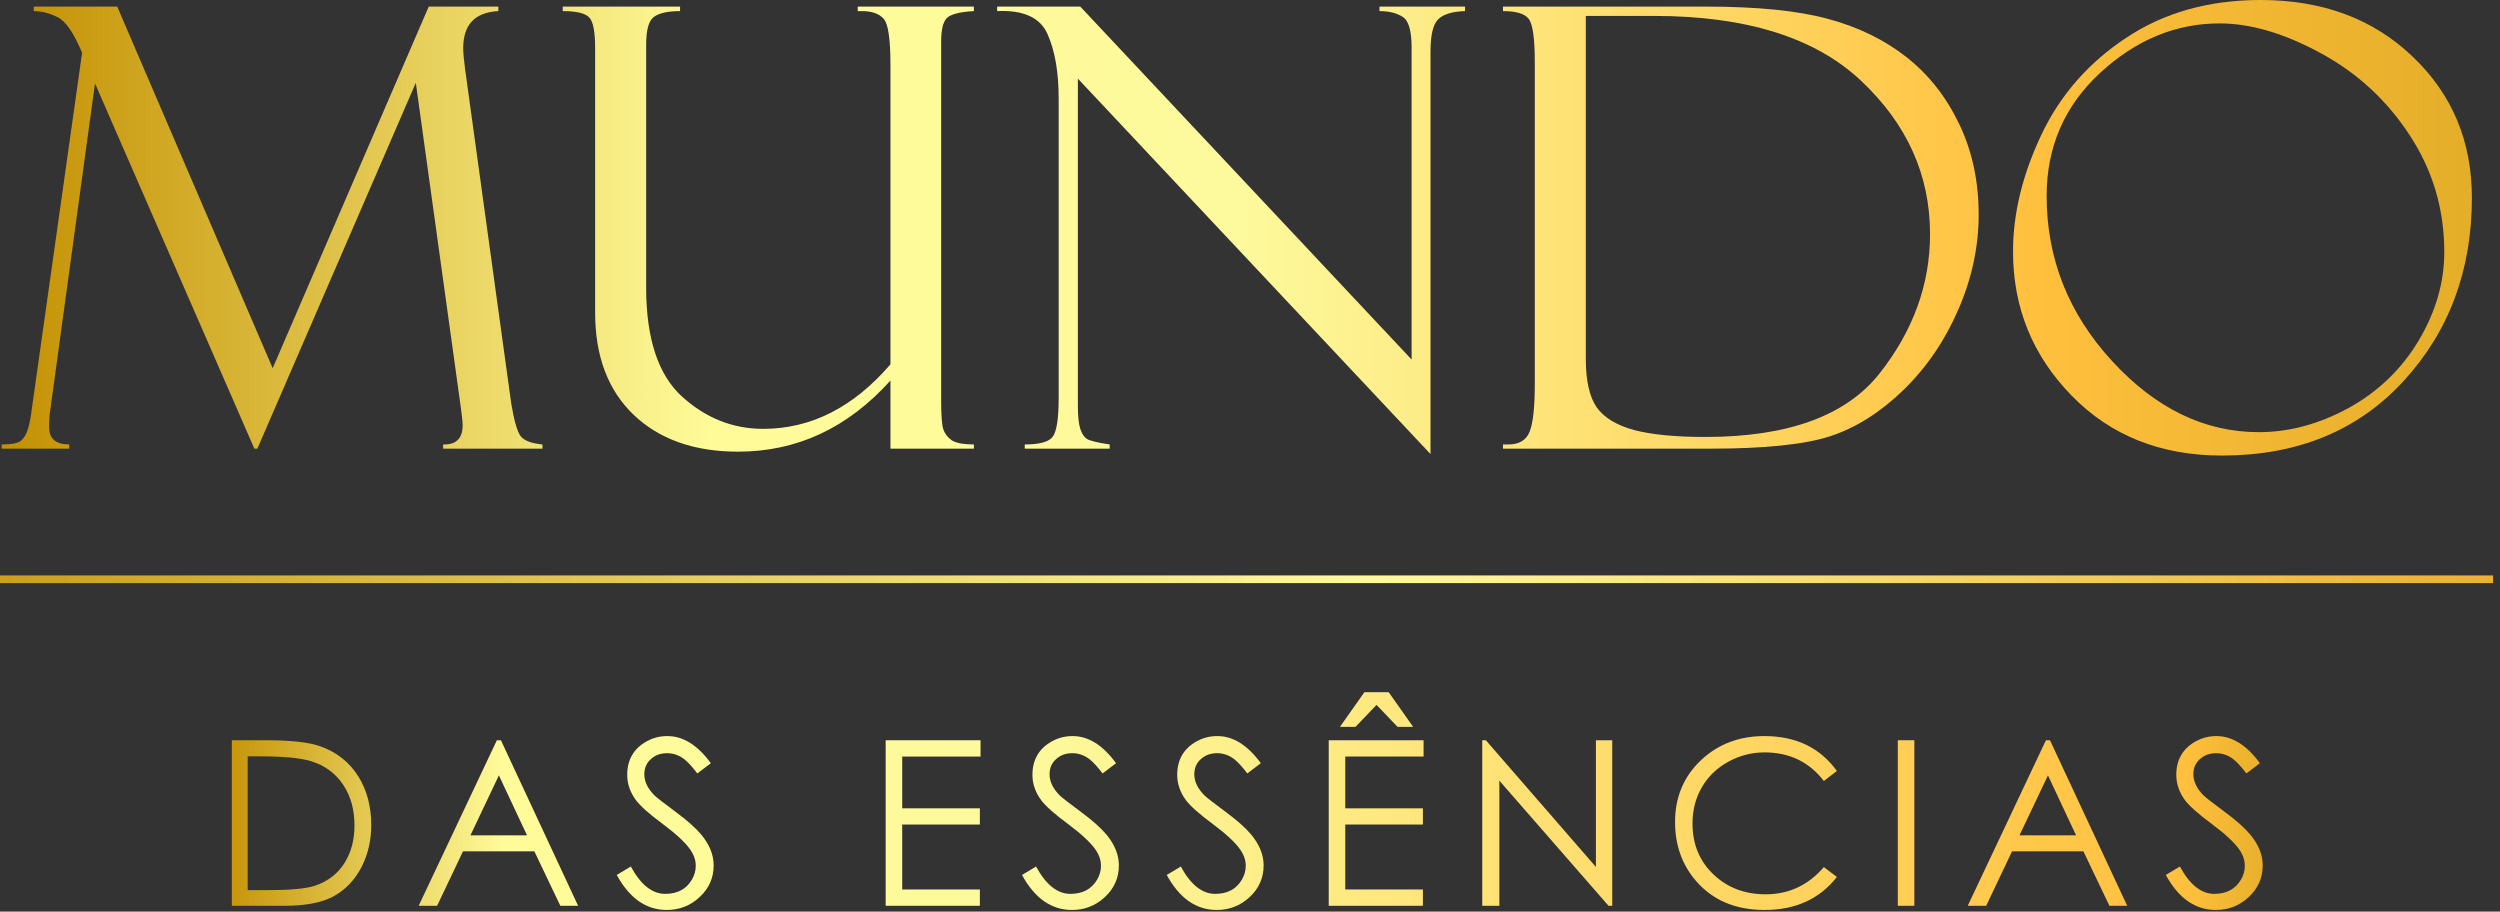 <?xml version="1.0" encoding="UTF-8"?>
<svg xmlns="http://www.w3.org/2000/svg" width="181" height="66" viewBox="0 0 181 66" fill="none">
  <rect x="0" y="0" width="181" height="66" fill="#333333" stroke="none"/>
  <path d="M163.669 0C168.159 0 171.831 1.369 174.685 4.107C177.539 6.83 178.965 10.234 178.965 14.319C178.965 19.577 177.314 24.002 174.012 27.595C170.709 31.187 166.327 32.983 160.866 32.983C156.434 32.983 152.805 31.535 149.98 28.637C147.156 25.74 145.743 22.264 145.743 18.208C145.743 15.47 146.424 12.66 147.786 9.778C149.147 6.895 151.197 4.548 153.935 2.738C156.673 0.913 159.917 0 163.669 0ZM163.539 31.288C165.74 31.288 167.913 30.702 170.057 29.528C172.201 28.34 173.888 26.711 175.12 24.64C176.351 22.568 176.967 20.439 176.967 18.252C176.967 15.152 176.134 12.334 174.468 9.799C172.816 7.264 170.665 5.28 168.015 3.846C165.378 2.412 162.937 1.695 160.692 1.695C157.52 1.695 154.637 2.89 152.045 5.28C149.466 7.67 148.177 10.639 148.177 14.188C148.177 18.722 149.756 22.706 152.914 26.139C156.071 29.572 159.613 31.288 163.539 31.288Z" fill="url(#paint0_linear_1_7823)"></path>
  <path d="M108.816 0.804V0.478H123.504C127.241 0.478 130.189 0.775 132.348 1.369C134.52 1.948 136.411 2.868 138.019 4.128C139.626 5.389 140.901 7.004 141.843 8.974C142.784 10.929 143.255 13.117 143.255 15.536C143.255 17.868 142.763 20.164 141.778 22.423C140.807 24.669 139.482 26.61 137.801 28.246C136.121 29.869 134.347 30.984 132.478 31.593C130.624 32.186 127.748 32.483 123.852 32.483H108.816V32.179H109.207C109.989 32.179 110.504 31.868 110.75 31.245C110.996 30.608 111.119 29.463 111.119 27.812V4.498C111.119 2.759 110.967 1.709 110.663 1.347C110.373 0.985 109.758 0.804 108.816 0.804ZM119.724 1.152H114.813V25.987C114.813 27.551 115.074 28.717 115.595 29.485C116.131 30.238 117.037 30.788 118.311 31.136C119.586 31.469 121.303 31.636 123.461 31.636C129.458 31.636 133.666 30.101 136.085 27.03C138.518 23.944 139.735 20.584 139.735 16.948C139.735 12.675 138.069 8.974 134.738 5.845C131.421 2.716 126.416 1.152 119.724 1.152Z" fill="url(#paint1_linear_1_7823)"></path>
  <path d="M99.875 0.478H106.067V0.804C105.126 0.833 104.474 1.036 104.112 1.412C103.75 1.774 103.569 2.549 103.569 3.737V32.874L78.038 5.693V29.376C78.038 30.13 78.096 30.687 78.212 31.049C78.328 31.411 78.495 31.658 78.712 31.788C78.929 31.918 79.472 32.049 80.341 32.179V32.483H74.192V32.179C75.293 32.179 75.974 31.984 76.235 31.593C76.51 31.201 76.648 30.267 76.648 28.79V7.127C76.648 5.229 76.38 3.679 75.844 2.477C75.322 1.275 74.105 0.717 72.193 0.804V0.478H78.212L102.2 26.03V3.433C102.2 2.216 101.982 1.478 101.548 1.217C101.113 0.942 100.556 0.804 99.875 0.804V0.478Z" fill="url(#paint2_linear_1_7823)"></path>
  <path d="M70.509 32.483H64.469V27.551C61.383 30.984 57.704 32.701 53.431 32.701C50.259 32.701 47.738 31.81 45.87 30.028C44.015 28.246 43.088 25.784 43.088 22.64V3.476C43.088 2.318 42.951 1.586 42.675 1.282C42.4 0.963 41.756 0.804 40.742 0.804V0.478H49.237V0.804C48.339 0.804 47.702 0.949 47.325 1.238C46.963 1.514 46.782 2.18 46.782 3.237V20.815C46.782 24.495 47.644 27.124 49.368 28.703C51.092 30.267 53.054 31.049 55.256 31.049C58.718 31.049 61.789 29.492 64.469 26.378V4.715C64.469 2.817 64.302 1.695 63.969 1.347C63.636 0.985 63.114 0.804 62.404 0.804H62.1V0.478H70.509V0.804C69.466 0.862 68.807 1.036 68.532 1.325C68.271 1.615 68.141 2.166 68.141 2.977V29.05C68.141 30.079 68.191 30.752 68.293 31.071C68.394 31.39 68.597 31.658 68.901 31.875C69.22 32.078 69.756 32.179 70.509 32.179V32.483Z" fill="url(#paint3_linear_1_7823)"></path>
  <path d="M31.04 0.478H36.08V0.804C34.386 0.891 33.538 1.782 33.538 3.476C33.538 3.839 33.582 4.338 33.669 4.976L37.015 29.224C37.218 30.441 37.442 31.223 37.688 31.571C37.949 31.904 38.478 32.107 39.274 32.179V32.483H32.083V32.179C33.024 32.208 33.495 31.745 33.495 30.788C33.495 30.571 33.451 30.144 33.364 29.507L30.105 5.997L18.633 32.483H18.416L6.878 6.04L3.641 29.68C3.583 30.043 3.554 30.455 3.554 30.919C3.554 31.759 4.039 32.179 5.009 32.179V32.483H0.121V32.179C0.859 32.179 1.33 32.085 1.533 31.897C1.75 31.708 1.917 31.419 2.033 31.027C2.149 30.622 2.235 30.173 2.293 29.68L5.944 3.824C5.35 2.39 4.756 1.528 4.162 1.238C3.568 0.949 2.996 0.804 2.446 0.804V0.478H8.486L19.741 26.66L31.04 0.478Z" fill="url(#paint4_linear_1_7823)"></path>
  <path d="M163.821 62.654C163.821 63.561 163.478 64.33 162.794 64.96C162.131 65.574 161.341 65.881 160.423 65.881C158.935 65.881 157.729 65.036 156.805 63.347L157.824 62.736C158.541 64.056 159.369 64.716 160.309 64.716C161.2 64.716 161.846 64.371 162.248 63.681C162.433 63.366 162.525 63.032 162.525 62.679C162.525 62.277 162.389 61.883 162.118 61.497C161.765 60.992 161.107 60.381 160.146 59.664C159.163 58.936 158.514 58.36 158.198 57.937C157.775 57.366 157.563 56.755 157.563 56.103C157.563 54.995 158.041 54.18 158.997 53.659C159.448 53.414 159.939 53.292 160.472 53.292C161.612 53.292 162.661 53.947 163.617 55.256L162.639 55.997C162.275 55.519 161.966 55.18 161.71 54.979C161.33 54.68 160.909 54.531 160.447 54.531C159.986 54.531 159.6 54.669 159.29 54.946C158.964 55.229 158.801 55.598 158.801 56.054C158.801 56.592 159.054 57.111 159.559 57.611C159.706 57.752 160.222 58.151 161.107 58.808C161.922 59.411 162.531 59.955 162.932 60.438C163.525 61.16 163.821 61.899 163.821 62.654Z" fill="url(#paint5_linear_1_7823)"></path>
  <path d="M154.009 65.579H152.721L150.839 61.636H145.673L143.799 65.579H142.463L148.126 53.594H148.419L154.009 65.579ZM150.309 60.479L148.272 56.136L146.211 60.479H150.309Z" fill="url(#paint6_linear_1_7823)"></path>
  <path d="M138.599 65.579H137.401V53.594H138.599V65.579Z" fill="url(#paint7_linear_1_7823)"></path>
  <path d="M132.991 63.493C131.741 65.085 129.998 65.881 127.76 65.881C125.658 65.881 124.004 65.183 122.798 63.787C121.782 62.614 121.274 61.19 121.274 59.517C121.274 57.708 121.904 56.212 123.164 55.028C124.397 53.871 125.924 53.292 127.743 53.292C130.025 53.292 131.774 54.134 132.991 55.818L132.046 56.543C130.986 55.163 129.558 54.474 127.76 54.474C126.825 54.474 125.954 54.696 125.144 55.142C124.313 55.593 123.669 56.212 123.213 56.999C122.762 57.782 122.537 58.656 122.537 59.623C122.537 61.122 123.047 62.355 124.069 63.322C125.074 64.273 126.328 64.748 127.833 64.748C129.512 64.748 130.916 64.091 132.046 62.776L132.991 63.493Z" fill="url(#paint8_linear_1_7823)"></path>
  <path d="M116.726 65.579H116.457L108.553 56.519V65.579H107.315V53.594H107.575L115.544 62.768V53.594H116.726V65.579Z" fill="url(#paint9_linear_1_7823)"></path>
  <path d="M103.067 54.775H97.397V58.523H103.019V59.697H97.397V64.398H103.019V65.579H96.199V53.594H103.067V54.775ZM100.542 50.114L102.31 52.624H101.185L99.662 51.035L98.138 52.624H97.013L98.782 50.114H100.542Z" fill="url(#paint10_linear_1_7823)"></path>
  <path d="M91.487 62.654C91.487 63.561 91.145 64.33 90.461 64.96C89.798 65.574 89.008 65.881 88.09 65.881C86.601 65.881 85.395 65.036 84.472 63.347L85.49 62.736C86.207 64.056 87.036 64.716 87.976 64.716C88.866 64.716 89.513 64.371 89.915 63.681C90.1 63.366 90.192 63.032 90.192 62.679C90.192 62.277 90.056 61.883 89.784 61.497C89.431 60.992 88.774 60.381 87.813 59.664C86.829 58.936 86.18 58.36 85.865 57.937C85.442 57.366 85.23 56.755 85.23 56.103C85.23 54.995 85.708 54.18 86.664 53.659C87.115 53.414 87.606 53.292 88.138 53.292C89.279 53.292 90.328 53.947 91.284 55.256L90.306 55.997C89.942 55.519 89.632 55.18 89.377 54.979C88.997 54.68 88.576 54.531 88.114 54.531C87.652 54.531 87.267 54.669 86.957 54.946C86.631 55.229 86.468 55.598 86.468 56.054C86.468 56.592 86.721 57.111 87.226 57.611C87.373 57.752 87.889 58.151 88.774 58.808C89.589 59.411 90.197 59.955 90.599 60.438C91.191 61.16 91.487 61.899 91.487 62.654Z" fill="url(#paint11_linear_1_7823)"></path>
  <path d="M81.007 62.654C81.007 63.561 80.665 64.33 79.98 64.96C79.317 65.574 78.527 65.881 77.609 65.881C76.121 65.881 74.915 65.036 73.992 63.347L75.01 62.736C75.727 64.056 76.555 64.716 77.495 64.716C78.386 64.716 79.032 64.371 79.434 63.681C79.619 63.366 79.711 63.032 79.711 62.679C79.711 62.277 79.576 61.883 79.304 61.497C78.951 60.992 78.294 60.381 77.332 59.664C76.349 58.936 75.7 58.36 75.385 57.937C74.961 57.366 74.749 56.755 74.749 56.103C74.749 54.995 75.227 54.18 76.183 53.659C76.634 53.414 77.126 53.292 77.658 53.292C78.799 53.292 79.847 53.947 80.803 55.256L79.825 55.997C79.462 55.519 79.152 55.18 78.897 54.979C78.516 54.68 78.095 54.531 77.634 54.531C77.172 54.531 76.786 54.669 76.477 54.946C76.151 55.229 75.988 55.598 75.988 56.054C75.988 56.592 76.24 57.111 76.746 57.611C76.892 57.752 77.408 58.151 78.294 58.808C79.108 59.411 79.717 59.955 80.119 60.438C80.711 61.16 81.007 61.899 81.007 62.654Z" fill="url(#paint12_linear_1_7823)"></path>
  <path d="M70.991 54.775H65.32V58.523H70.942V59.697H65.32V64.398H70.942V65.579H64.122V53.594H70.991V54.775Z" fill="url(#paint13_linear_1_7823)"></path>
  <path d="M51.669 62.654C51.669 63.561 51.326 64.33 50.642 64.96C49.979 65.574 49.189 65.881 48.271 65.881C46.782 65.881 45.577 65.036 44.653 63.347L45.672 62.736C46.389 64.056 47.217 64.716 48.157 64.716C49.048 64.716 49.694 64.371 50.096 63.681C50.281 63.366 50.373 63.032 50.373 62.679C50.373 62.277 50.237 61.883 49.966 61.497C49.612 60.992 48.955 60.381 47.994 59.664C47.011 58.936 46.361 58.36 46.046 57.937C45.623 57.366 45.411 56.755 45.411 56.103C45.411 54.995 45.889 54.18 46.845 53.659C47.296 53.414 47.787 53.292 48.32 53.292C49.46 53.292 50.509 53.947 51.465 55.256L50.487 55.997C50.123 55.519 49.813 55.18 49.558 54.979C49.178 54.68 48.757 54.531 48.295 54.531C47.834 54.531 47.448 54.669 47.138 54.946C46.812 55.229 46.649 55.598 46.649 56.054C46.649 56.592 46.902 57.111 47.407 57.611C47.554 57.752 48.07 58.151 48.955 58.808C49.77 59.411 50.378 59.955 50.78 60.438C51.373 61.16 51.669 61.899 51.669 62.654Z" fill="url(#paint14_linear_1_7823)"></path>
  <path d="M41.856 65.579H40.569L38.687 61.636H33.521L31.647 65.579H30.311L35.973 53.594H36.267L41.856 65.579ZM38.157 60.479L36.12 56.136L34.059 60.479H38.157Z" fill="url(#paint15_linear_1_7823)"></path>
  <path d="M26.878 59.737C26.878 60.829 26.65 61.829 26.194 62.736C25.694 63.719 24.991 64.45 24.084 64.927C23.253 65.362 22.09 65.579 20.596 65.579H16.783V53.594H19.268C21.055 53.594 22.356 53.738 23.171 54.026C24.388 54.455 25.319 55.196 25.966 56.25C26.574 57.239 26.878 58.401 26.878 59.737ZM25.664 59.754C25.664 58.635 25.401 57.67 24.874 56.861C24.32 56.003 23.524 55.416 22.487 55.101C21.737 54.873 20.501 54.759 18.779 54.759H17.932V64.447H19.317C20.979 64.447 22.128 64.344 22.764 64.137C23.72 63.828 24.45 63.268 24.955 62.459C25.428 61.698 25.664 60.797 25.664 59.754Z" fill="url(#paint16_linear_1_7823)"></path>
  <rect y="41.661" width="180.499" height="0.556" fill="url(#paint17_linear_1_7823)"></rect>
  <defs>
    <linearGradient id="paint0_linear_1_7823" x1="-5.05679e-05" y1="17.326" x2="180.499" y2="17.326" gradientUnits="userSpaceOnUse">
      <stop stop-color="#C38F01"></stop>
      <stop offset="0.285" stop-color="#FFFB99"></stop>
      <stop offset="0.495" stop-color="#FDFA9D"></stop>
      <stop offset="0.815" stop-color="#FFC03E"></stop>
      <stop offset="1" stop-color="#E3AD28"></stop>
    </linearGradient>
    <linearGradient id="paint1_linear_1_7823" x1="-0" y1="17.326" x2="180.499" y2="17.326" gradientUnits="userSpaceOnUse">
      <stop stop-color="#C38F01"></stop>
      <stop offset="0.285" stop-color="#FFFB99"></stop>
      <stop offset="0.495" stop-color="#FDFA9D"></stop>
      <stop offset="0.815" stop-color="#FFC03E"></stop>
      <stop offset="1" stop-color="#E3AD28"></stop>
    </linearGradient>
    <linearGradient id="paint2_linear_1_7823" x1="-1.75839e-05" y1="17.326" x2="180.499" y2="17.326" gradientUnits="userSpaceOnUse">
      <stop stop-color="#C38F01"></stop>
      <stop offset="0.285" stop-color="#FFFB99"></stop>
      <stop offset="0.495" stop-color="#FDFA9D"></stop>
      <stop offset="0.815" stop-color="#FFC03E"></stop>
      <stop offset="1" stop-color="#E3AD28"></stop>
    </linearGradient>
    <linearGradient id="paint3_linear_1_7823" x1="-2.20328e-05" y1="17.326" x2="180.499" y2="17.326" gradientUnits="userSpaceOnUse">
      <stop stop-color="#C38F01"></stop>
      <stop offset="0.285" stop-color="#FFFB99"></stop>
      <stop offset="0.495" stop-color="#FDFA9D"></stop>
      <stop offset="0.815" stop-color="#FFC03E"></stop>
      <stop offset="1" stop-color="#E3AD28"></stop>
    </linearGradient>
    <linearGradient id="paint4_linear_1_7823" x1="-0" y1="17.326" x2="180.498" y2="17.326" gradientUnits="userSpaceOnUse">
      <stop stop-color="#C38F01"></stop>
      <stop offset="0.285" stop-color="#FFFB99"></stop>
      <stop offset="0.495" stop-color="#FDFA9D"></stop>
      <stop offset="0.815" stop-color="#FFC03E"></stop>
      <stop offset="1" stop-color="#E3AD28"></stop>
    </linearGradient>
    <linearGradient id="paint5_linear_1_7823" x1="15.296" y1="61.408" x2="164.924" y2="61.408" gradientUnits="userSpaceOnUse">
      <stop stop-color="#C38F01"></stop>
      <stop offset="0.141" stop-color="#FFFB99"></stop>
      <stop offset="0.392" stop-color="#FDFA9D"></stop>
      <stop offset="0.955" stop-color="#FFC03E"></stop>
      <stop offset="1" stop-color="#E3AD28"></stop>
    </linearGradient>
    <linearGradient id="paint6_linear_1_7823" x1="15.297" y1="61.408" x2="164.924" y2="61.408" gradientUnits="userSpaceOnUse">
      <stop stop-color="#C38F01"></stop>
      <stop offset="0.141" stop-color="#FFFB99"></stop>
      <stop offset="0.392" stop-color="#FDFA9D"></stop>
      <stop offset="0.955" stop-color="#FFC03E"></stop>
      <stop offset="1" stop-color="#E3AD28"></stop>
    </linearGradient>
    <linearGradient id="paint7_linear_1_7823" x1="15.296" y1="61.408" x2="164.924" y2="61.408" gradientUnits="userSpaceOnUse">
      <stop stop-color="#C38F01"></stop>
      <stop offset="0.141" stop-color="#FFFB99"></stop>
      <stop offset="0.392" stop-color="#FDFA9D"></stop>
      <stop offset="0.955" stop-color="#FFC03E"></stop>
      <stop offset="1" stop-color="#E3AD28"></stop>
    </linearGradient>
    <linearGradient id="paint8_linear_1_7823" x1="15.296" y1="61.408" x2="164.924" y2="61.408" gradientUnits="userSpaceOnUse">
      <stop stop-color="#C38F01"></stop>
      <stop offset="0.141" stop-color="#FFFB99"></stop>
      <stop offset="0.392" stop-color="#FDFA9D"></stop>
      <stop offset="0.955" stop-color="#FFC03E"></stop>
      <stop offset="1" stop-color="#E3AD28"></stop>
    </linearGradient>
    <linearGradient id="paint9_linear_1_7823" x1="15.297" y1="61.408" x2="164.924" y2="61.408" gradientUnits="userSpaceOnUse">
      <stop stop-color="#C38F01"></stop>
      <stop offset="0.141" stop-color="#FFFB99"></stop>
      <stop offset="0.392" stop-color="#FDFA9D"></stop>
      <stop offset="0.955" stop-color="#FFC03E"></stop>
      <stop offset="1" stop-color="#E3AD28"></stop>
    </linearGradient>
    <linearGradient id="paint10_linear_1_7823" x1="15.296" y1="61.408" x2="164.924" y2="61.408" gradientUnits="userSpaceOnUse">
      <stop stop-color="#C38F01"></stop>
      <stop offset="0.141" stop-color="#FFFB99"></stop>
      <stop offset="0.392" stop-color="#FDFA9D"></stop>
      <stop offset="0.955" stop-color="#FFC03E"></stop>
      <stop offset="1" stop-color="#E3AD28"></stop>
    </linearGradient>
    <linearGradient id="paint11_linear_1_7823" x1="15.297" y1="61.408" x2="164.924" y2="61.408" gradientUnits="userSpaceOnUse">
      <stop stop-color="#C38F01"></stop>
      <stop offset="0.141" stop-color="#FFFB99"></stop>
      <stop offset="0.392" stop-color="#FDFA9D"></stop>
      <stop offset="0.955" stop-color="#FFC03E"></stop>
      <stop offset="1" stop-color="#E3AD28"></stop>
    </linearGradient>
    <linearGradient id="paint12_linear_1_7823" x1="15.296" y1="61.408" x2="164.924" y2="61.408" gradientUnits="userSpaceOnUse">
      <stop stop-color="#C38F01"></stop>
      <stop offset="0.141" stop-color="#FFFB99"></stop>
      <stop offset="0.392" stop-color="#FDFA9D"></stop>
      <stop offset="0.955" stop-color="#FFC03E"></stop>
      <stop offset="1" stop-color="#E3AD28"></stop>
    </linearGradient>
    <linearGradient id="paint13_linear_1_7823" x1="15.296" y1="61.408" x2="164.924" y2="61.408" gradientUnits="userSpaceOnUse">
      <stop stop-color="#C38F01"></stop>
      <stop offset="0.141" stop-color="#FFFB99"></stop>
      <stop offset="0.392" stop-color="#FDFA9D"></stop>
      <stop offset="0.955" stop-color="#FFC03E"></stop>
      <stop offset="1" stop-color="#E3AD28"></stop>
    </linearGradient>
    <linearGradient id="paint14_linear_1_7823" x1="15.297" y1="61.408" x2="164.924" y2="61.408" gradientUnits="userSpaceOnUse">
      <stop stop-color="#C38F01"></stop>
      <stop offset="0.141" stop-color="#FFFB99"></stop>
      <stop offset="0.392" stop-color="#FDFA9D"></stop>
      <stop offset="0.955" stop-color="#FFC03E"></stop>
      <stop offset="1" stop-color="#E3AD28"></stop>
    </linearGradient>
    <linearGradient id="paint15_linear_1_7823" x1="15.296" y1="61.408" x2="164.924" y2="61.408" gradientUnits="userSpaceOnUse">
      <stop stop-color="#C38F01"></stop>
      <stop offset="0.141" stop-color="#FFFB99"></stop>
      <stop offset="0.392" stop-color="#FDFA9D"></stop>
      <stop offset="0.955" stop-color="#FFC03E"></stop>
      <stop offset="1" stop-color="#E3AD28"></stop>
    </linearGradient>
    <linearGradient id="paint16_linear_1_7823" x1="15.297" y1="61.408" x2="164.924" y2="61.408" gradientUnits="userSpaceOnUse">
      <stop stop-color="#C38F01"></stop>
      <stop offset="0.141" stop-color="#FFFB99"></stop>
      <stop offset="0.392" stop-color="#FDFA9D"></stop>
      <stop offset="0.955" stop-color="#FFC03E"></stop>
      <stop offset="1" stop-color="#E3AD28"></stop>
    </linearGradient>
    <linearGradient id="paint17_linear_1_7823" x1="0" y1="41.939" x2="180.499" y2="41.939" gradientUnits="userSpaceOnUse">
      <stop stop-color="#CCA019"></stop>
      <stop offset="0.55" stop-color="#FEFA9A"></stop>
      <stop offset="1" stop-color="#EBB22F"></stop>
    </linearGradient>
  </defs>
</svg>
